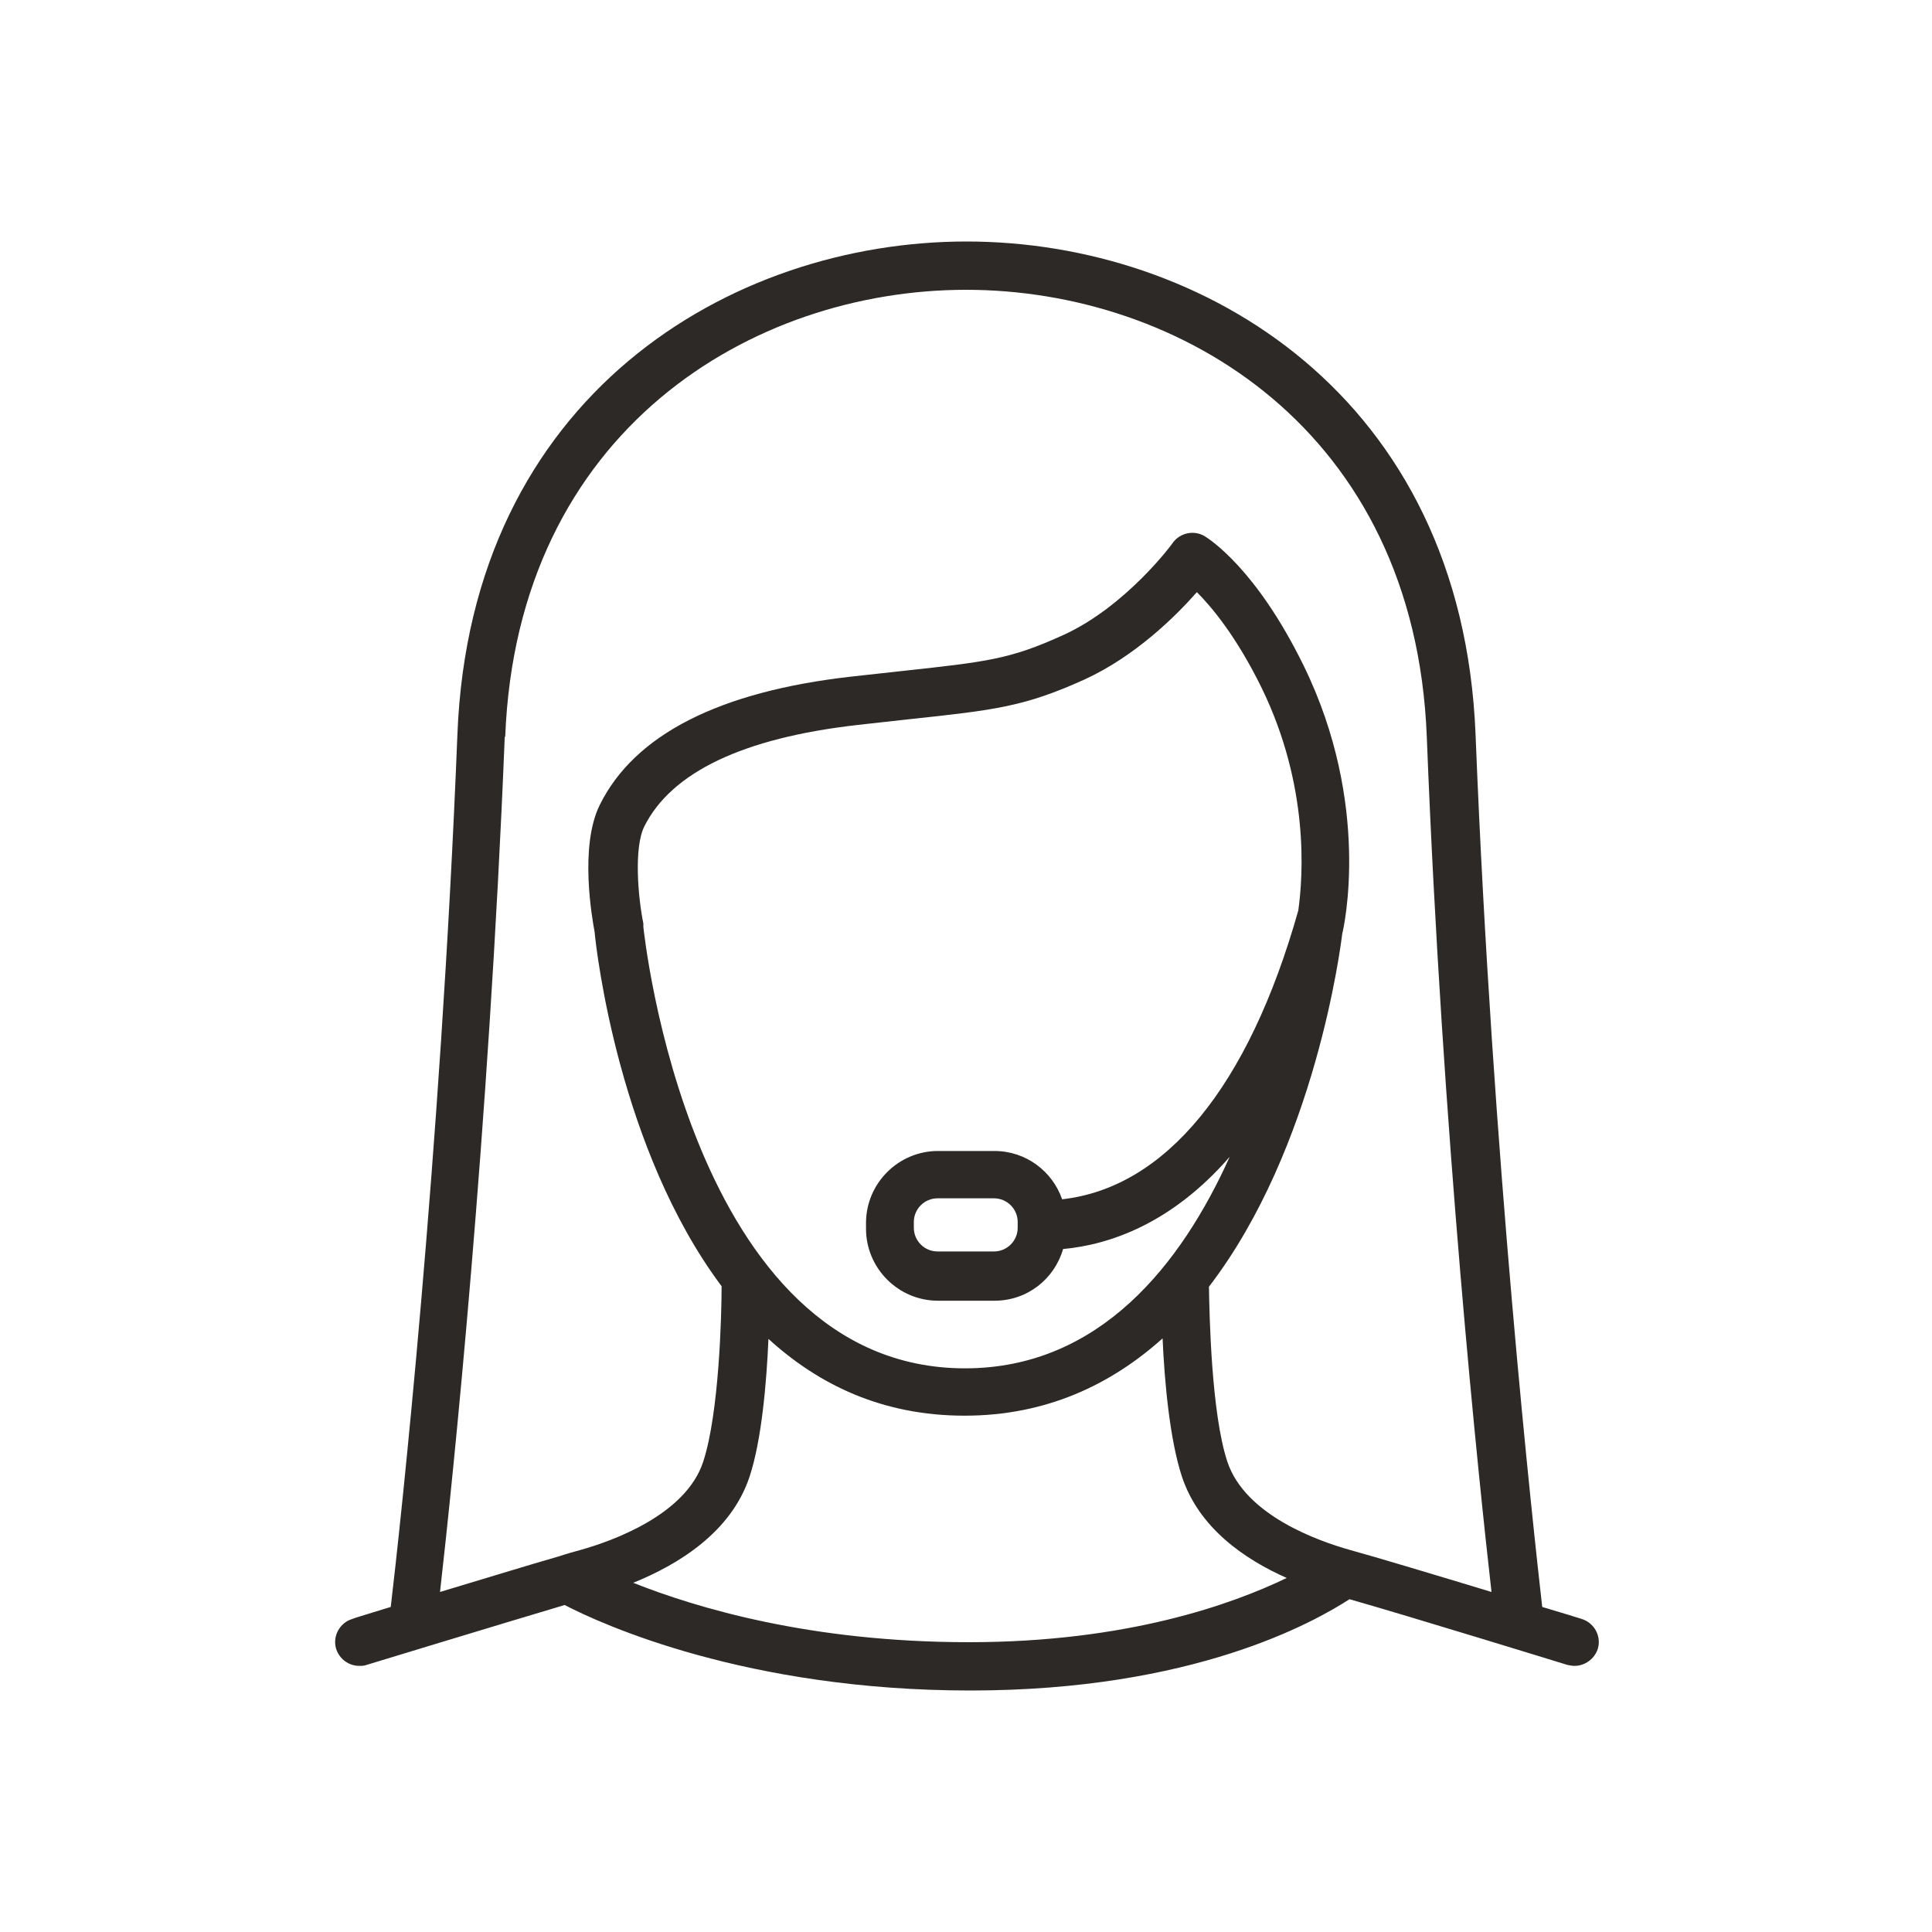 <svg width="40" height="40" viewBox="0 0 40 40" fill="none" xmlns="http://www.w3.org/2000/svg">
<path d="M32.72 33.51C32.72 33.51 32.37 33.4 31.93 33.27C31.75 31.68 30.9 24.02 30.55 15.21C30.27 8.19 24.89 5 20.01 5C15.13 5 9.74 8.19 9.47 15.21C9.12 24.01 8.28 31.67 8.09 33.27C7.64 33.41 7.33 33.5 7.29 33.52C7.03 33.6 6.88 33.88 6.96 34.14C7.03 34.35 7.22 34.49 7.44 34.49C7.49 34.49 7.54 34.49 7.59 34.47C7.59 34.47 10.28 33.65 11.69 33.23C12.46 33.63 15.46 35 20.09 35C24.72 35 27.21 33.58 27.94 33.11C29.14 33.45 32.45 34.47 32.45 34.47C32.5 34.48 32.55 34.49 32.6 34.49C32.81 34.49 33.01 34.35 33.08 34.14C33.16 33.88 33.01 33.6 32.75 33.52L32.72 33.51ZM10.46 15.25C10.71 8.9 15.58 6 20 6C24.42 6 29.29 8.89 29.54 15.25C29.86 23.46 30.62 30.68 30.88 32.96C29.76 32.62 28.46 32.23 27.95 32.09C27.31 31.91 25.78 31.38 25.41 30.26C25.08 29.26 25.04 27.24 25.03 26.64C27.24 23.76 27.76 19.57 27.79 19.33C27.82 19.22 28.4 16.66 26.99 13.78C26.01 11.78 25.05 11.17 24.94 11.1C24.72 10.97 24.43 11.03 24.28 11.24C24.28 11.25 23.31 12.56 22.01 13.15C20.91 13.65 20.44 13.7 18.7 13.89L17.61 14.01C14.89 14.32 13.14 15.21 12.42 16.66C11.99 17.52 12.26 19.02 12.31 19.29C12.35 19.73 12.83 23.81 14.94 26.63C14.94 27.22 14.89 29.25 14.56 30.26C14.2 31.37 12.66 31.91 12.02 32.09C11.91 32.12 11.76 32.16 11.58 32.22C10.95 32.4 9.98 32.7 9.11 32.96C9.37 30.68 10.12 23.46 10.45 15.26L10.46 15.25ZM13.32 19.17C13.32 19.17 13.32 19.14 13.32 19.12C13.21 18.58 13.12 17.55 13.34 17.11C13.9 15.99 15.38 15.28 17.75 15.01L18.83 14.89C20.61 14.7 21.21 14.63 22.45 14.07C23.5 13.59 24.34 12.76 24.78 12.26C25.09 12.57 25.6 13.18 26.12 14.24C27.11 16.27 26.98 18.13 26.88 18.85C25.85 22.5 24.13 24.59 21.99 24.83C21.79 24.25 21.24 23.83 20.59 23.83H19.42C18.6 23.83 17.93 24.5 17.93 25.32V25.44C17.93 26.26 18.6 26.93 19.42 26.93H20.59C21.27 26.93 21.83 26.48 22.01 25.86C22.98 25.77 24.26 25.33 25.46 23.95C24.46 26.17 22.77 28.33 19.98 28.33C14.27 28.33 13.33 19.28 13.32 19.19V19.17ZM21.07 25.42C21.07 25.69 20.85 25.91 20.58 25.91H19.41C19.14 25.91 18.92 25.69 18.92 25.42V25.3C18.92 25.03 19.14 24.81 19.41 24.81H20.58C20.85 24.81 21.07 25.03 21.07 25.3V25.42ZM13.11 32.77C14.05 32.39 15.14 31.72 15.52 30.57C15.77 29.81 15.87 28.63 15.91 27.72C16.95 28.67 18.27 29.31 19.97 29.31C21.67 29.31 23.01 28.66 24.07 27.71C24.11 28.62 24.22 29.81 24.47 30.57C24.82 31.63 25.76 32.28 26.64 32.67C25.52 33.21 23.34 34 20.06 34C16.78 34 14.42 33.29 13.11 32.77Z" fill="#2D2926"/>
</svg>
